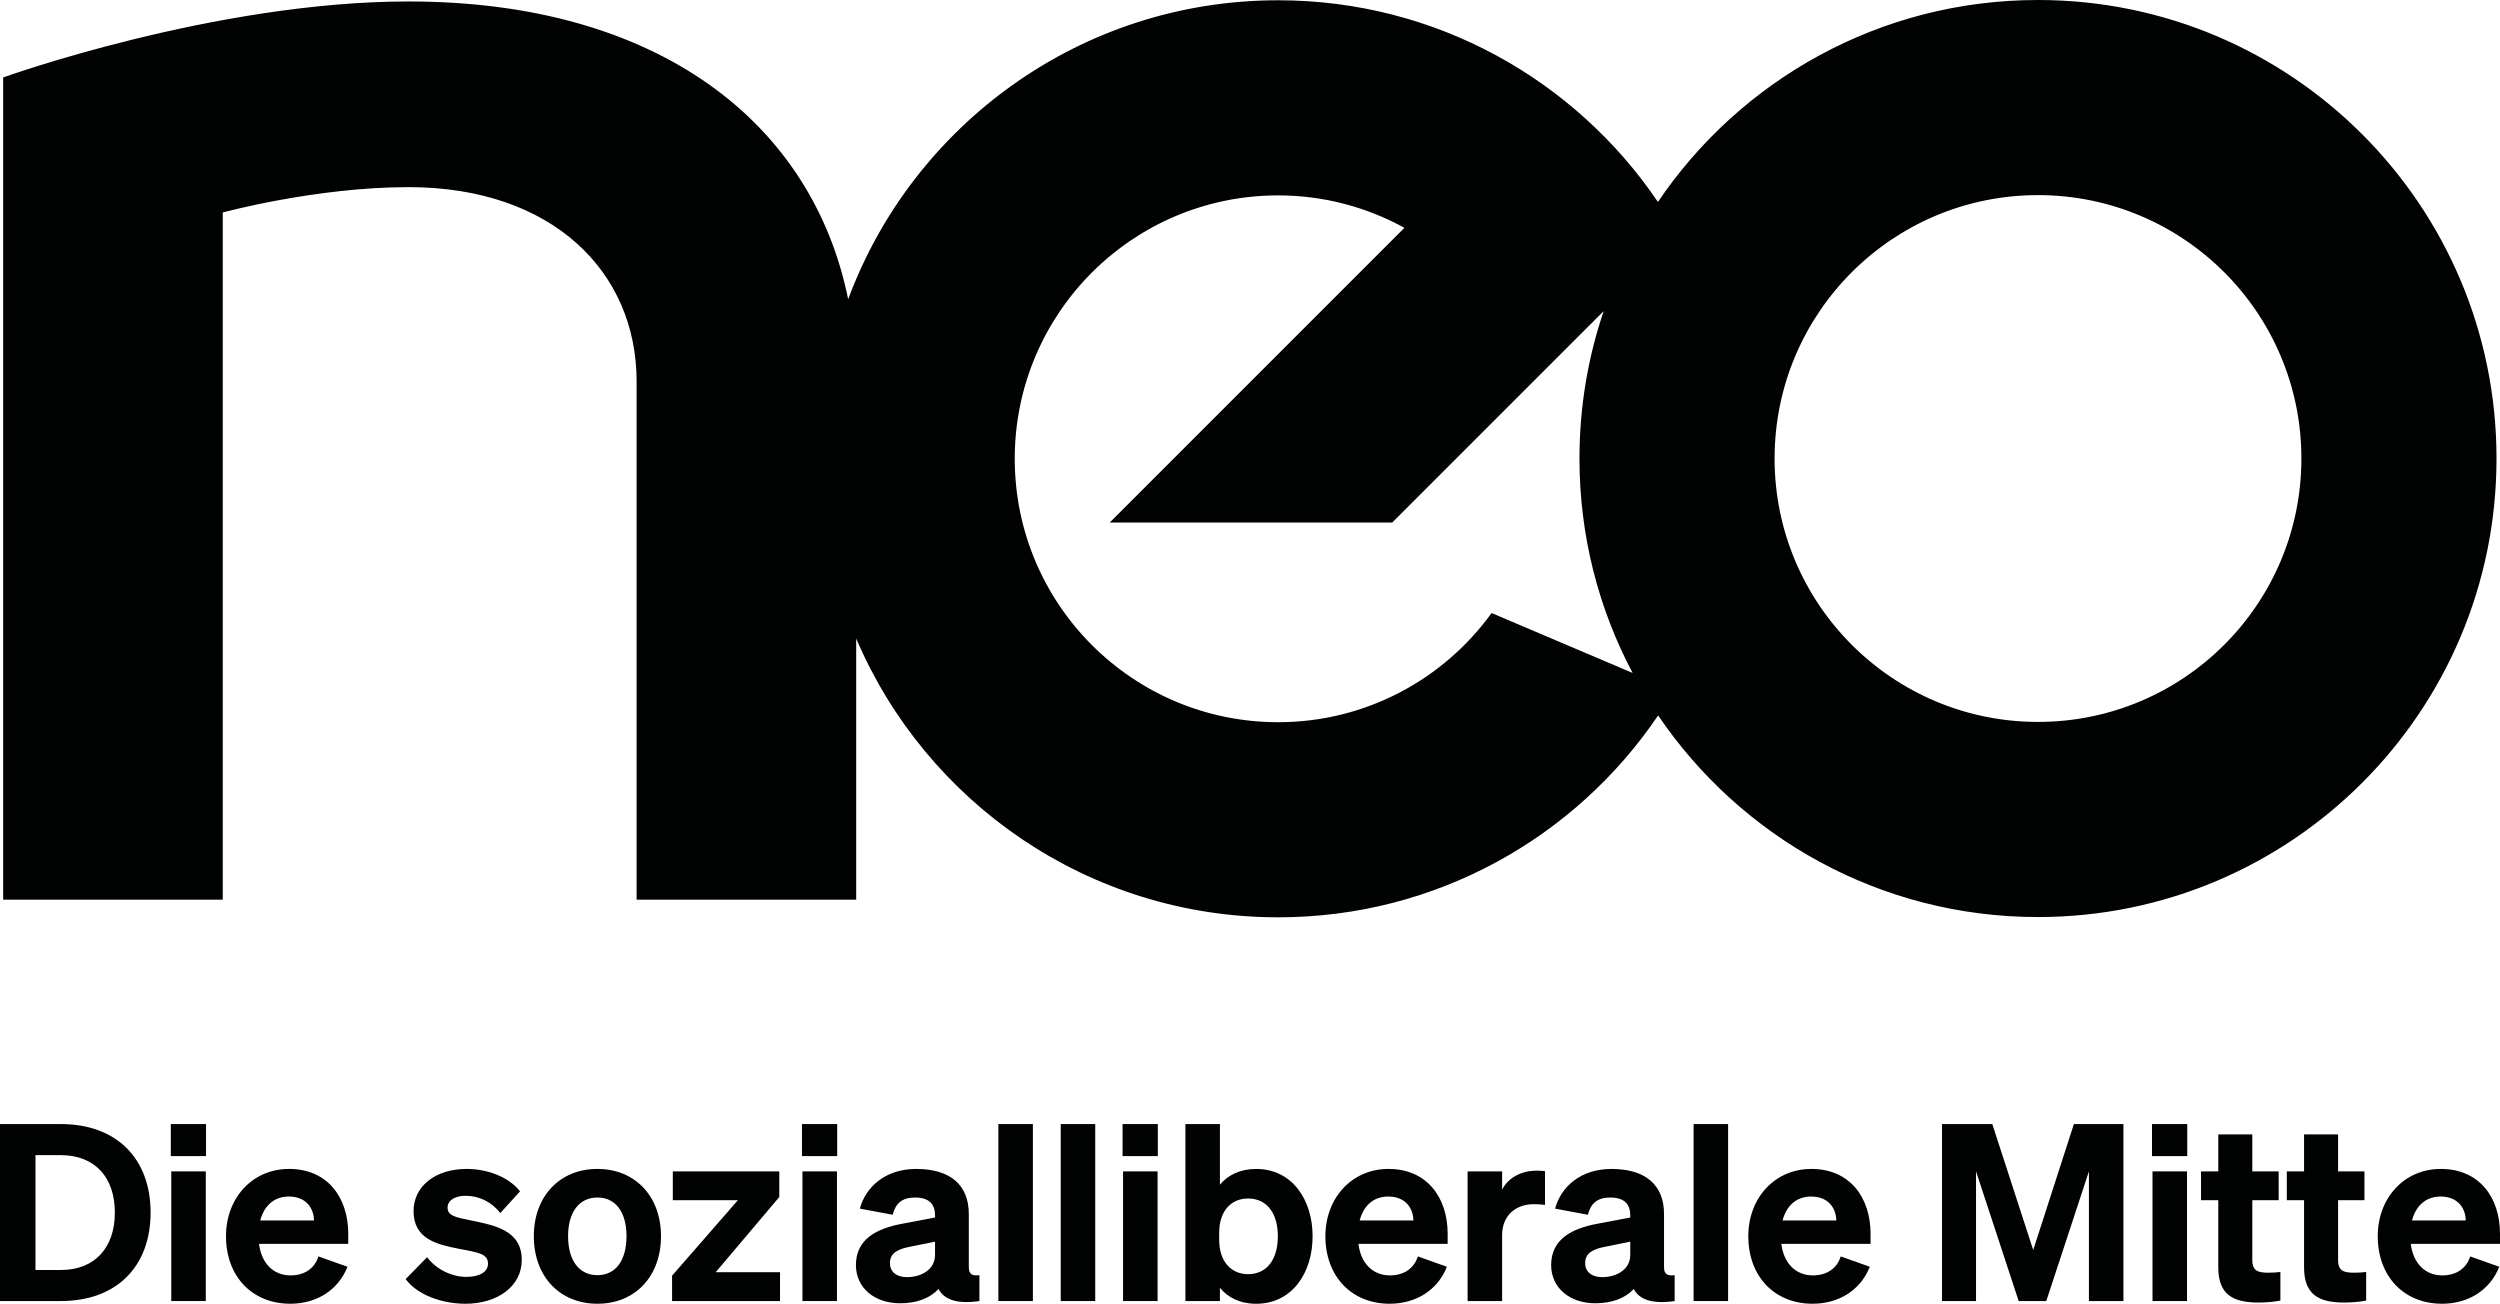 <?xml version="1.0" encoding="utf-8"?>
<!-- Generator: Adobe Illustrator 27.2.0, SVG Export Plug-In . SVG Version: 6.00 Build 0)  -->
<svg version="1.1" id="Ebene_1" xmlns="http://www.w3.org/2000/svg" xmlns:xlink="http://www.w3.org/1999/xlink" x="0px" y="0px"
	 viewBox="0 0 287.555 149.96" style="enable-background:new 0 0 287.555 149.96;" xml:space="preserve">
<style type="text/css">
	.st0{fill:#010202;}
</style>
<path class="st0" d="M234.414,0c-18.193,0-34.235,9.212-43.715,23.227
	c-9.483-13.994-25.506-23.196-43.684-23.196c-22.673,0-42.002,14.308-49.457,34.387
	C93.454,14.147,75.747,0.168,46.993,0.168c-22.342,0-46.629,8.739-46.629,8.739
	v94.571h25.258V24.44c0,0,10.686-2.915,21.371-2.915
	c16.515,0,26.23,9.709,26.23,22.33v59.623h25.258V73.442
	c8.04,18.854,26.743,32.07,48.534,32.07c18.191,0,34.228-9.211,43.708-23.222
	c9.483,13.994,25.513,23.191,43.691,23.191c29.128,0,52.74-23.613,52.74-52.74
	S263.542,0,234.414,0z M171.567,70.513c-5.504,7.604-14.448,12.556-24.552,12.556
	c-16.733,0-30.297-13.564-30.297-30.297c0-16.733,13.564-30.297,30.297-30.297
	c5.275,0,10.203,1.359,14.523,3.73l-33.9,33.901h32.5l24.32-24.32
	c-1.806,5.321-2.785,11.024-2.785,16.955c0,8.911,2.213,17.304,6.115,24.665
	L171.567,70.513z M234.414,83.037c-16.733,0-30.297-13.564-30.297-30.297
	c0-16.733,13.564-30.297,30.297-30.297s30.297,13.564,30.297,30.297
	C264.711,69.473,251.146,83.037,234.414,83.037z"/>
<g>
	<path class="st0" d="M0,129.292h7.003c6.407,0,10.319,3.969,10.319,10.178
		c0,6.208-3.912,10.178-10.319,10.178H0V129.292z M7.003,146.076
		c3.94,0,6.209-2.608,6.209-6.605c0-4.026-2.269-6.606-6.237-6.606H4.082v13.211
		H7.003z"/>
	<path class="st0" d="M19.645,129.292h4.054v3.686h-4.054V129.292z M23.67,149.648h-3.969
		v-14.913h3.969V149.648z"/>
	<path class="st0" d="M25.994,142.192c0-4.395,3.033-7.74,7.258-7.74
		c4.423,0,6.804,3.289,6.804,7.456v1.162H29.793
		c0.283,2.269,1.673,3.629,3.629,3.629c1.531,0,2.75-0.737,3.204-2.183l3.345,1.19
		c-1.077,2.722-3.601,4.253-6.577,4.253
		C28.999,149.96,25.994,146.813,25.994,142.192z M29.935,140.378h6.181
		c-0.028-1.475-0.964-2.75-2.892-2.75
		C31.636,137.627,30.417,138.563,29.935,140.378z"/>
	<path class="st0" d="M49.127,144.602c1.021,1.389,2.835,2.268,4.508,2.268
		c1.332,0,2.495-0.454,2.495-1.531c0-1.134-1.106-1.276-3.487-1.729
		c-2.41-0.482-5.075-1.106-5.075-4.31c0-2.863,2.523-4.848,6.096-4.848
		c2.637,0,4.989,1.077,6.152,2.58l-2.269,2.495
		c-0.992-1.276-2.438-1.985-3.997-1.985c-1.248,0-2.069,0.539-2.069,1.361
		c0,0.964,0.992,1.134,2.835,1.503c2.608,0.539,5.698,1.134,5.698,4.508
		c0,3.118-2.892,5.046-6.464,5.046c-2.693,0-5.528-0.992-6.89-2.835
		L49.127,144.602z"/>
	<path class="st0" d="M68.715,149.96c-4.31,0-7.314-3.119-7.314-7.768
		c0-4.622,3.005-7.74,7.314-7.74s7.314,3.118,7.314,7.74
		C76.029,146.842,73.024,149.96,68.715,149.96z M68.715,146.671
		c2.069,0,3.346-1.644,3.346-4.479c0-2.807-1.276-4.451-3.346-4.451
		s-3.374,1.644-3.374,4.451C65.341,145.027,66.646,146.671,68.715,146.671z"/>
	<path class="st0" d="M89.721,149.648H77.303v-2.92l7.569-8.676h-7.484v-3.317h12.248
		v2.949l-7.314,8.647h7.399V149.648z"/>
	<path class="st0" d="M92.243,129.292h4.054v3.686h-4.054V129.292z M96.269,149.648h-3.969
		v-14.913h3.969V149.648z"/>
	<path class="st0" d="M98.45,145.509c0-2.977,2.381-4.224,5.387-4.763l3.714-0.708v-0.227
		c0-1.276-0.652-2.069-2.297-2.069c-1.474,0-2.239,0.652-2.58,1.984l-3.771-0.708
		c0.681-2.523,2.948-4.564,6.492-4.564c3.771,0,6.039,1.729,6.039,5.188v6.095
		c0,0.794,0.34,1.049,1.219,0.936v2.977c-2.522,0.369-4.054-0.142-4.706-1.389
		c-0.964,1.049-2.467,1.645-4.423,1.645
		C100.604,149.904,98.45,148.146,98.45,145.509z M107.551,142.816l-2.92,0.595
		c-1.305,0.255-2.269,0.681-2.269,1.871c0,1.021,0.766,1.616,1.956,1.616
		c1.673,0,3.232-0.879,3.232-2.552V142.816z"/>
	<path class="st0" d="M118.805,149.648h-3.969v-20.356h3.969V149.648z"/>
	<path class="st0" d="M125.976,149.648h-3.969v-20.356h3.969V149.648z"/>
	<path class="st0" d="M129.121,129.292h4.054v3.686h-4.054V129.292z M133.146,149.648h-3.969
		v-14.913h3.969V149.648z"/>
	<path class="st0" d="M140.318,148.118v1.531h-3.969v-20.356h3.969v6.975
		c0.879-1.078,2.297-1.814,4.168-1.814c4.11,0,6.492,3.515,6.492,7.74
		c0,4.252-2.382,7.768-6.492,7.768C142.615,149.96,141.197,149.223,140.318,148.118z
		 M140.233,142.618c0,2.523,1.418,3.94,3.317,3.94
		c2.239,0,3.431-1.786,3.431-4.366c0-2.552-1.191-4.338-3.431-4.338
		c-1.899,0-3.317,1.389-3.317,3.941V142.618z"/>
	<path class="st0" d="M152.45,142.192c0-4.395,3.033-7.74,7.258-7.74
		c4.423,0,6.804,3.289,6.804,7.456v1.162h-10.263
		c0.283,2.269,1.673,3.629,3.629,3.629c1.531,0,2.75-0.737,3.204-2.183l3.345,1.19
		c-1.077,2.722-3.601,4.253-6.577,4.253
		C155.455,149.96,152.45,146.813,152.45,142.192z M156.391,140.378h6.181
		c-0.028-1.475-0.964-2.75-2.892-2.75
		C158.092,137.627,156.873,138.563,156.391,140.378z"/>
	<path class="st0" d="M177.709,138.592c-0.454-0.057-0.794-0.085-1.276-0.085
		c-2.069,0-3.657,1.276-3.657,3.572v7.57h-3.969v-14.913h3.969v2.098
		c0.652-1.304,2.127-2.183,3.97-2.183c0.396,0,0.68,0.028,0.964,0.057V138.592z"
		/>
	<path class="st0" d="M178.416,145.509c0-2.977,2.381-4.224,5.387-4.763l3.714-0.708
		v-0.227c0-1.276-0.652-2.069-2.297-2.069c-1.474,0-2.239,0.652-2.58,1.984
		l-3.771-0.708c0.681-2.523,2.948-4.564,6.492-4.564
		c3.771,0,6.039,1.729,6.039,5.188v6.095c0,0.794,0.34,1.049,1.219,0.936v2.977
		c-2.522,0.369-4.054-0.142-4.706-1.389c-0.964,1.049-2.467,1.645-4.423,1.645
		C180.57,149.904,178.416,148.146,178.416,145.509z M187.517,142.816l-2.921,0.595
		c-1.304,0.255-2.268,0.681-2.268,1.871c0,1.021,0.766,1.616,1.956,1.616
		c1.673,0,3.232-0.879,3.232-2.552V142.816z"/>
	<path class="st0" d="M198.77,149.648h-3.969v-20.356h3.969V149.648z"/>
	<path class="st0" d="M201.093,142.192c0-4.395,3.033-7.74,7.258-7.74
		c4.423,0,6.804,3.289,6.804,7.456v1.162h-10.263
		c0.283,2.269,1.673,3.629,3.629,3.629c1.531,0,2.75-0.737,3.204-2.183l3.345,1.19
		c-1.077,2.722-3.601,4.253-6.577,4.253
		C204.098,149.96,201.093,146.813,201.093,142.192z M205.033,140.378h6.181
		c-0.028-1.475-0.964-2.75-2.892-2.75
		C206.734,137.627,205.516,138.563,205.033,140.378z"/>
	<path class="st0" d="M232.192,149.648l-4.905-14.913v14.913H223.375v-20.356h5.783
		l4.707,14.487l4.678-14.487h5.698v20.356h-3.969v-14.913l-4.905,14.913H232.192z"/>
	<path class="st0" d="M247.528,129.292h4.054v3.686h-4.054V129.292z M251.554,149.648h-3.969
		v-14.913h3.969V149.648z"/>
	<path class="st0" d="M255.152,138.053h-1.984v-3.317h1.984v-4.252h3.913v4.252h3.033v3.317
		h-3.033v6.89c0,1.275,0.708,1.446,1.871,1.446c0.566,0,0.851-0.028,1.36-0.085
		v3.289c-0.709,0.142-1.56,0.227-2.552,0.227c-3.005,0-4.593-0.992-4.593-4.054
		V138.053z"/>
	<path class="st0" d="M265.018,138.053h-1.984v-3.317h1.984v-4.252h3.913v4.252h3.033v3.317
		h-3.033v6.89c0,1.275,0.708,1.446,1.871,1.446c0.566,0,0.851-0.028,1.36-0.085
		v3.289c-0.709,0.142-1.56,0.227-2.552,0.227c-3.005,0-4.593-0.992-4.593-4.054
		V138.053z"/>
	<path class="st0" d="M273.493,142.192c0-4.395,3.033-7.74,7.258-7.74
		c4.423,0,6.804,3.289,6.804,7.456v1.162h-10.263
		c0.283,2.269,1.673,3.629,3.629,3.629c1.531,0,2.75-0.737,3.204-2.183l3.345,1.19
		c-1.077,2.722-3.601,4.253-6.577,4.253
		C276.498,149.96,273.493,146.813,273.493,142.192z M277.434,140.378h6.181
		c-0.028-1.475-0.964-2.75-2.892-2.75
		C279.135,137.627,277.916,138.563,277.434,140.378z"/>
</g>
</svg>
